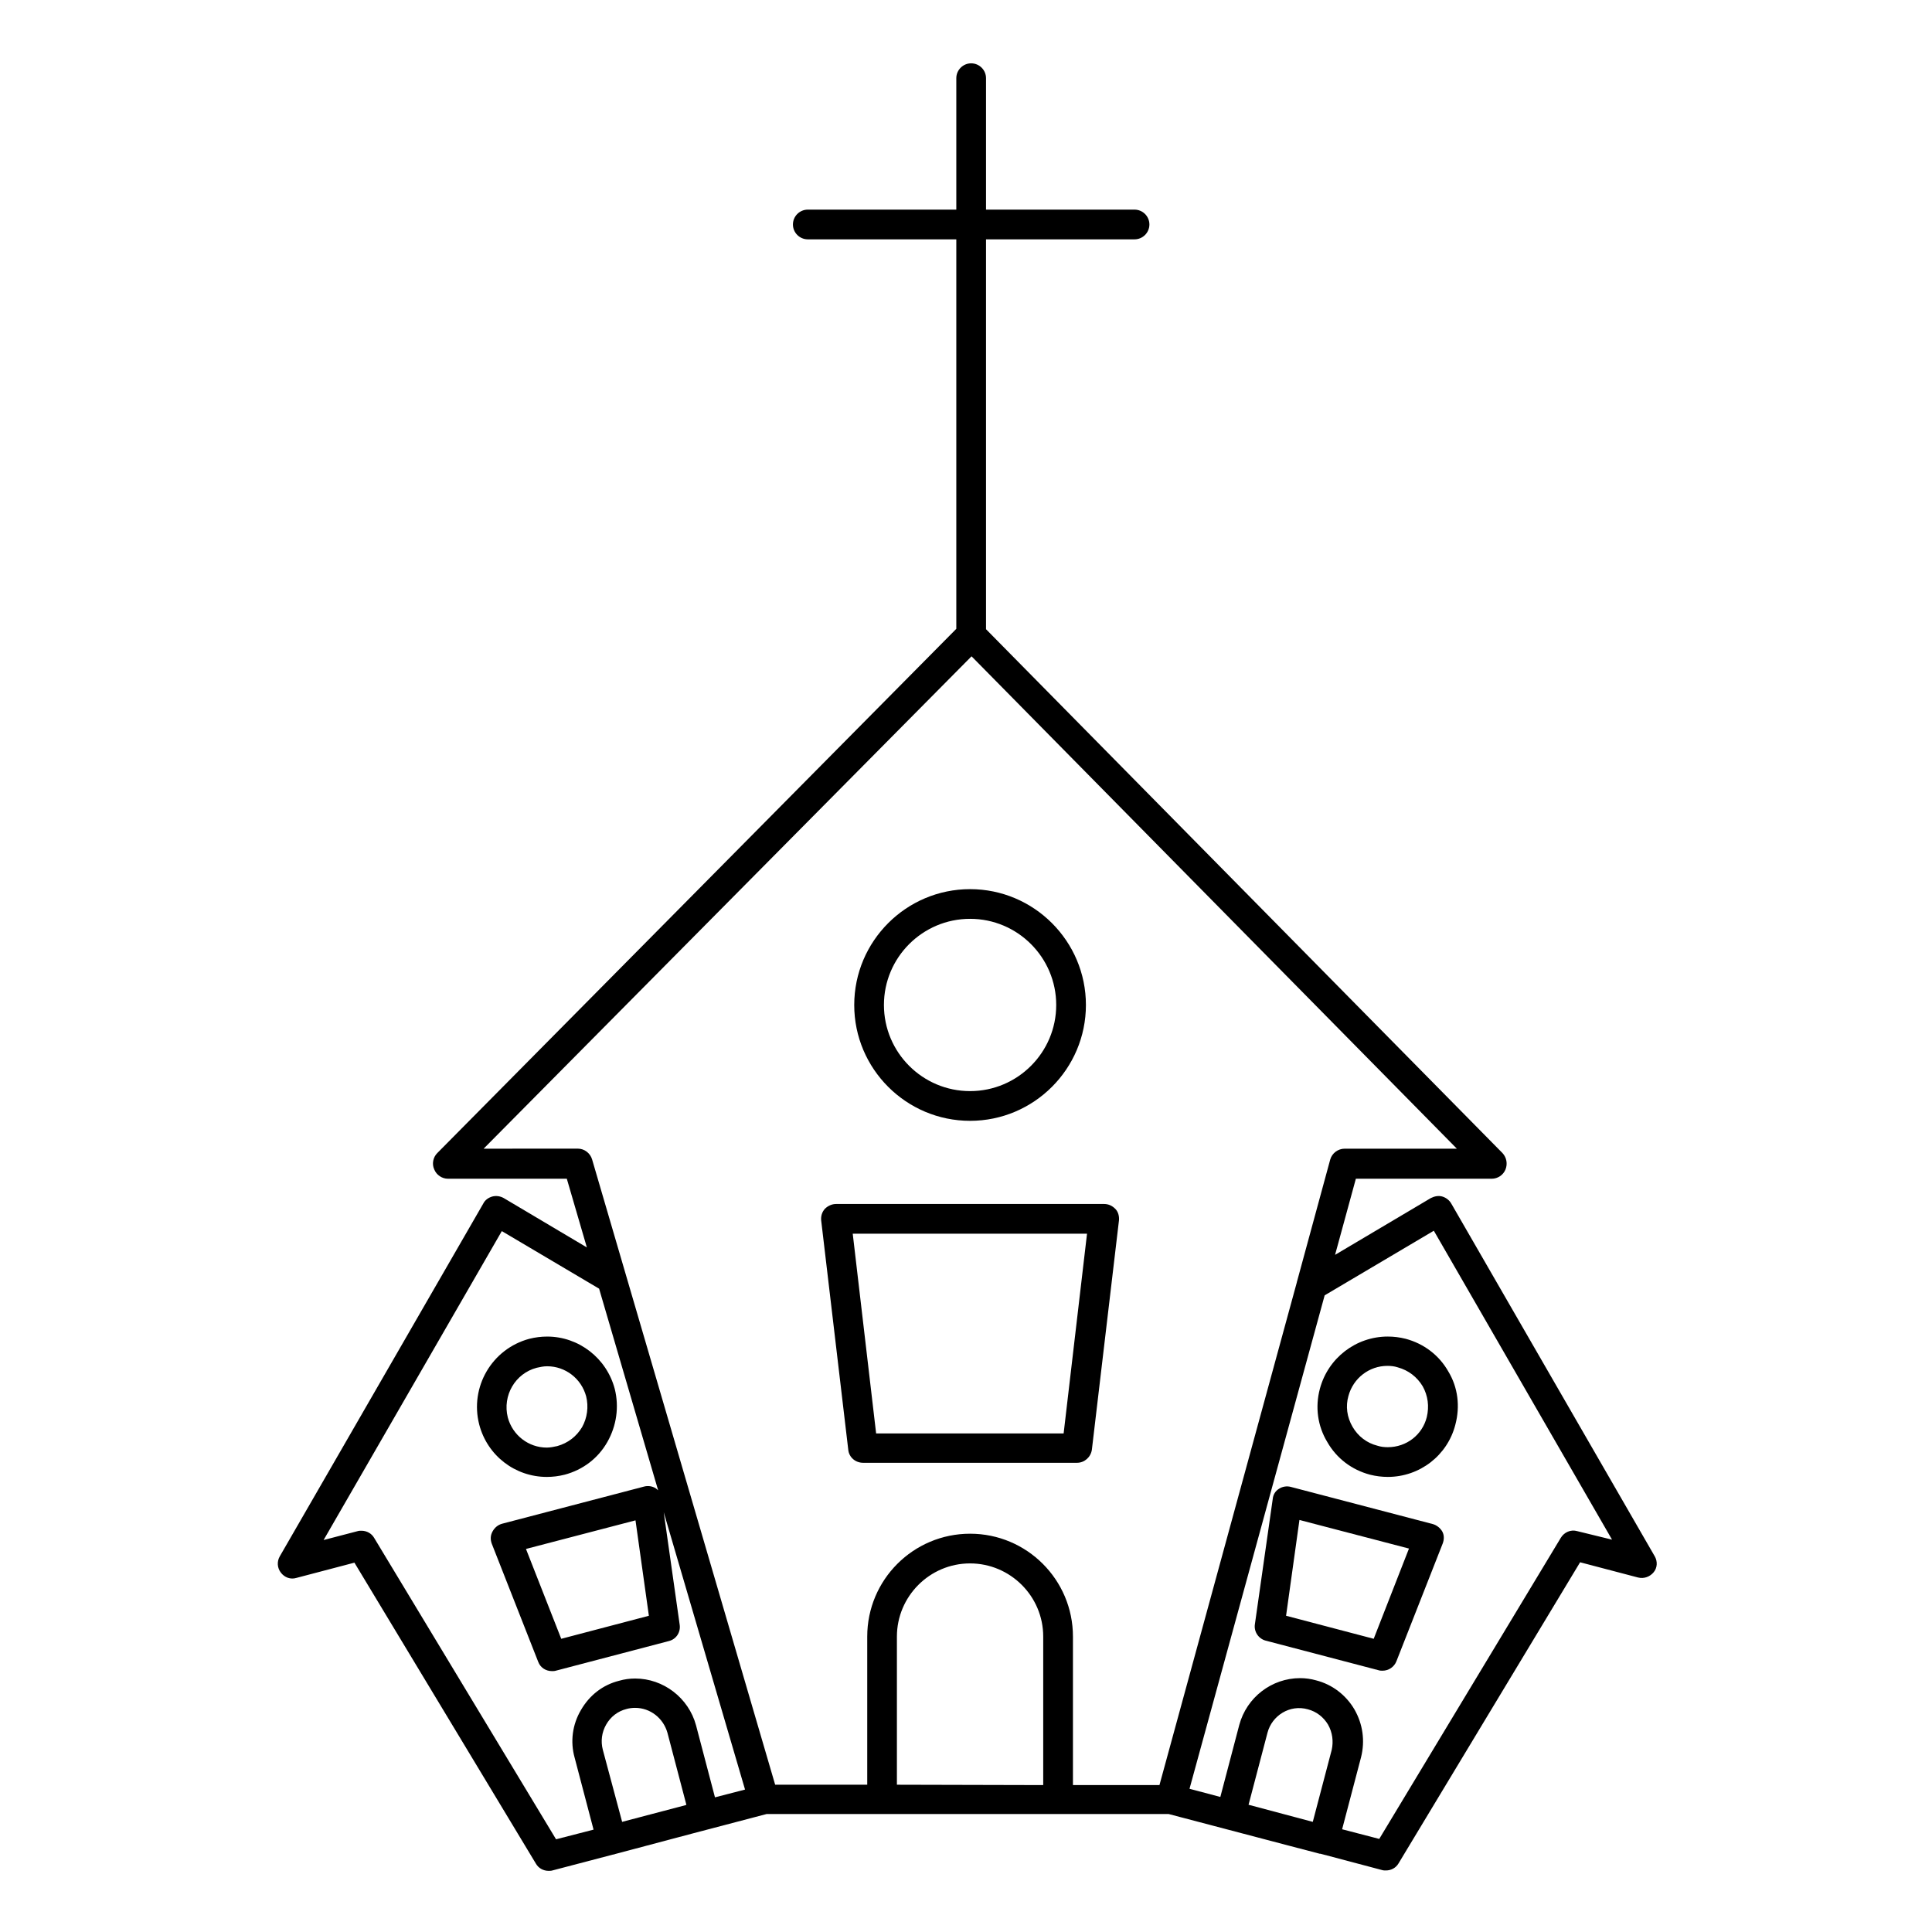 <?xml version="1.0" encoding="UTF-8"?>
<!-- Uploaded to: SVG Repo, www.svgrepo.com, Generator: SVG Repo Mixer Tools -->
<svg fill="#000000" width="800px" height="800px" version="1.1" viewBox="144 144 512 512" xmlns="http://www.w3.org/2000/svg">
 <g>
  <path d="m401.08 441.03c16.926 0 30.699-13.777 30.699-30.699 0-16.926-13.777-30.699-30.699-30.699-16.926 0-30.699 13.777-30.699 30.699-0.004 16.922 13.773 30.699 30.699 30.699zm0-53.531c12.594 0 22.828 10.234 22.828 22.828s-10.234 22.828-22.828 22.828-22.828-10.234-22.828-22.828 10.23-22.828 22.828-22.828z"/>
  <path d="m368.8 528.21c0.195 1.969 1.871 3.445 3.938 3.445h56.68c1.969 0 3.641-1.477 3.938-3.445l7.184-60.812c0.098-1.082-0.195-2.262-0.984-3.051-0.789-0.789-1.77-1.277-2.953-1.277h-71.047c-1.082 0-2.164 0.492-2.953 1.277-0.789 0.887-1.082 1.969-0.984 3.051zm63.273-57.27-6.199 52.938h-49.691l-6.199-52.938z"/>
  <path d="m582.53 556.45-53.922-93.48c-0.492-0.887-1.379-1.574-2.363-1.871-0.984-0.297-2.066-0.098-3.051 0.395l-25.387 15.055 5.512-20.172h36.016c1.574 0 3.051-0.984 3.641-2.461 0.59-1.477 0.297-3.148-0.789-4.328l-136.88-138.84v-103.32h39.359c2.164 0 3.938-1.77 3.938-3.938 0-2.164-1.77-3.938-3.938-3.938h-39.359v-34.832c0-2.164-1.77-3.938-3.938-3.938-2.164 0-3.938 1.77-3.938 3.938v34.832h-39.359c-2.164 0-3.938 1.77-3.938 3.938 0 2.164 1.77 3.938 3.938 3.938h39.359v103.22l-137.56 138.94c-1.082 1.082-1.477 2.856-0.789 4.328 0.59 1.477 2.066 2.461 3.641 2.461h31.488l5.312 18.203-22.043-13.086c-0.887-0.492-1.969-0.688-3.051-0.395-0.984 0.297-1.871 0.887-2.363 1.871l-53.922 93.48c-0.789 1.379-0.688 3.051 0.297 4.328 0.984 1.277 2.559 1.871 4.133 1.379l15.352-4.035 48.117 79.801c0.688 1.18 1.969 1.871 3.344 1.871 0.297 0 0.688 0 0.984-0.098l16.137-4.231c0.098 0 0.297 0 0.395-0.098l20.762-5.512 19.484-5.117h30.207 0.395 46.543 0.195 29.227l31.785 8.363 8.266 2.164h0.195l16.336 4.328c0.297 0.098 0.688 0.098 0.984 0.098 1.379 0 2.656-0.688 3.344-1.871l48.117-79.801 15.352 4.035c1.574 0.395 3.148-0.195 4.133-1.379 0.988-1.18 1.086-2.852 0.301-4.231zm-310.36-108.04 129.3-130.48 128.61 130.48h-29.715c-1.77 0-3.344 1.18-3.836 2.856l-8.758 32.176c0 0.098-0.098 0.195-0.098 0.395l-36.406 133.23h-22.926v-39.359c0-15.055-12.203-27.258-27.258-27.258-15.055 0-27.258 12.203-27.258 27.258v39.262h-24.402l-48.512-165.71c-0.492-1.672-2.066-2.856-3.738-2.856zm109.52 168.56v-39.262c0-10.629 8.66-19.387 19.387-19.387 10.629 0 19.387 8.66 19.387 19.387v39.359zm-77.934-9.25c-0.59-2.262-0.297-4.625 0.887-6.691 1.18-2.066 3.051-3.543 5.41-4.133 0.688-0.195 1.477-0.297 2.262-0.297 4.035 0 7.477 2.754 8.562 6.594l5.019 19.09-0.195 0.098-16.828 4.43zm29.719 12.594-5.019-19.09c-1.969-7.281-8.66-12.398-16.137-12.398-1.477 0-2.856 0.195-4.231 0.59-4.328 1.082-7.871 3.836-10.137 7.773-2.262 3.836-2.856 8.363-1.672 12.594l5.019 19.09-9.938 2.559-48.219-79.898c-0.688-1.18-1.969-1.871-3.344-1.871-0.297 0-0.688 0-0.984 0.098l-9.055 2.363 47.23-81.867 25.781 15.254 15.645 53.43c-0.195-0.195-0.395-0.297-0.59-0.492-0.887-0.59-2.066-0.789-3.148-0.492l-37.59 9.84c-1.082 0.297-1.969 0.984-2.559 2.066s-0.59 2.164-0.195 3.246l12.301 31.293c0.59 1.574 2.066 2.461 3.641 2.461 0.297 0 0.688 0 0.984-0.098l30.012-7.871c1.969-0.492 3.148-2.363 2.856-4.328l-4.231-29.816 21.551 73.504zm-17.516-48.117-23.223 6.102-9.348-23.812 29.027-7.578zm158.92 50.086 5.019-19.09c1.18-4.527 5.902-7.578 10.727-6.199 2.262 0.59 4.133 2.066 5.312 4.035 1.18 2.066 1.477 4.43 0.984 6.691l-5.019 19.09-4.43-1.18zm87.082-72.52c-1.672-0.492-3.445 0.297-4.328 1.77l-48.117 79.801-9.84-2.559 5.019-19.09c1.082-4.328 0.492-8.758-1.77-12.695-2.262-3.836-5.902-6.594-10.137-7.676-1.379-0.395-2.856-0.59-4.231-0.59-7.578 0-14.168 5.117-16.137 12.398l-5.019 19.09-8.168-2.164 35.816-130.77 28.93-17.121 47.23 81.867z"/>
  <path d="m511.78 498.2c-8.461 0-15.844 5.707-18.008 13.875-1.277 4.82-0.59 9.84 1.969 14.07 2.461 4.328 6.496 7.379 11.316 8.66 1.574 0.395 3.148 0.59 4.723 0.59 8.461 0 15.844-5.707 17.91-13.875 1.277-4.82 0.688-9.84-1.871-14.07-2.461-4.328-6.496-7.379-11.316-8.66-1.574-0.395-3.148-0.59-4.723-0.59zm9.25 13.184c1.379 2.461 1.77 5.312 1.082 8.168-1.18 4.723-5.41 7.969-10.332 7.969-0.887 0-1.871-0.098-2.754-0.395-2.754-0.688-5.117-2.461-6.594-5.019-1.477-2.559-1.871-5.41-1.082-8.168 1.277-4.723 5.512-7.969 10.332-7.969 0.887 0 1.871 0.098 2.754 0.395 2.856 0.789 5.117 2.559 6.594 5.019z"/>
  <path d="m523.69 547.89-37.59-9.84c-1.082-0.297-2.262-0.098-3.148 0.492-0.984 0.59-1.574 1.574-1.672 2.754l-4.723 33.16c-0.297 1.969 0.984 3.836 2.856 4.328l30.012 7.871c0.297 0.098 0.688 0.098 0.984 0.098 1.574 0 3.051-0.984 3.641-2.461l12.301-31.293c0.395-1.082 0.395-2.262-0.195-3.246-0.496-0.781-1.383-1.57-2.465-1.863zm-15.645 30.406-23.223-6.102 3.543-25.387 29.027 7.578z"/>
  <path d="m288.91 535.4c1.574 0 3.148-0.195 4.723-0.59 4.82-1.277 8.855-4.328 11.316-8.66 2.461-4.328 3.148-9.348 1.969-14.07-2.164-8.168-9.543-13.875-17.91-13.875-1.574 0-3.148 0.195-4.723 0.59-9.938 2.656-15.844 12.793-13.285 22.73 2.164 8.266 9.543 13.875 17.91 13.875zm-2.66-28.93c0.887-0.195 1.77-0.395 2.754-0.395 4.82 0 9.055 3.246 10.332 7.969 0.688 2.754 0.297 5.707-1.082 8.168-1.477 2.461-3.738 4.231-6.594 5.019-0.887 0.195-1.871 0.395-2.754 0.395-4.82 0-9.055-3.246-10.332-7.969-1.473-5.809 1.969-11.711 7.676-13.188z"/>
 </g>
</svg>